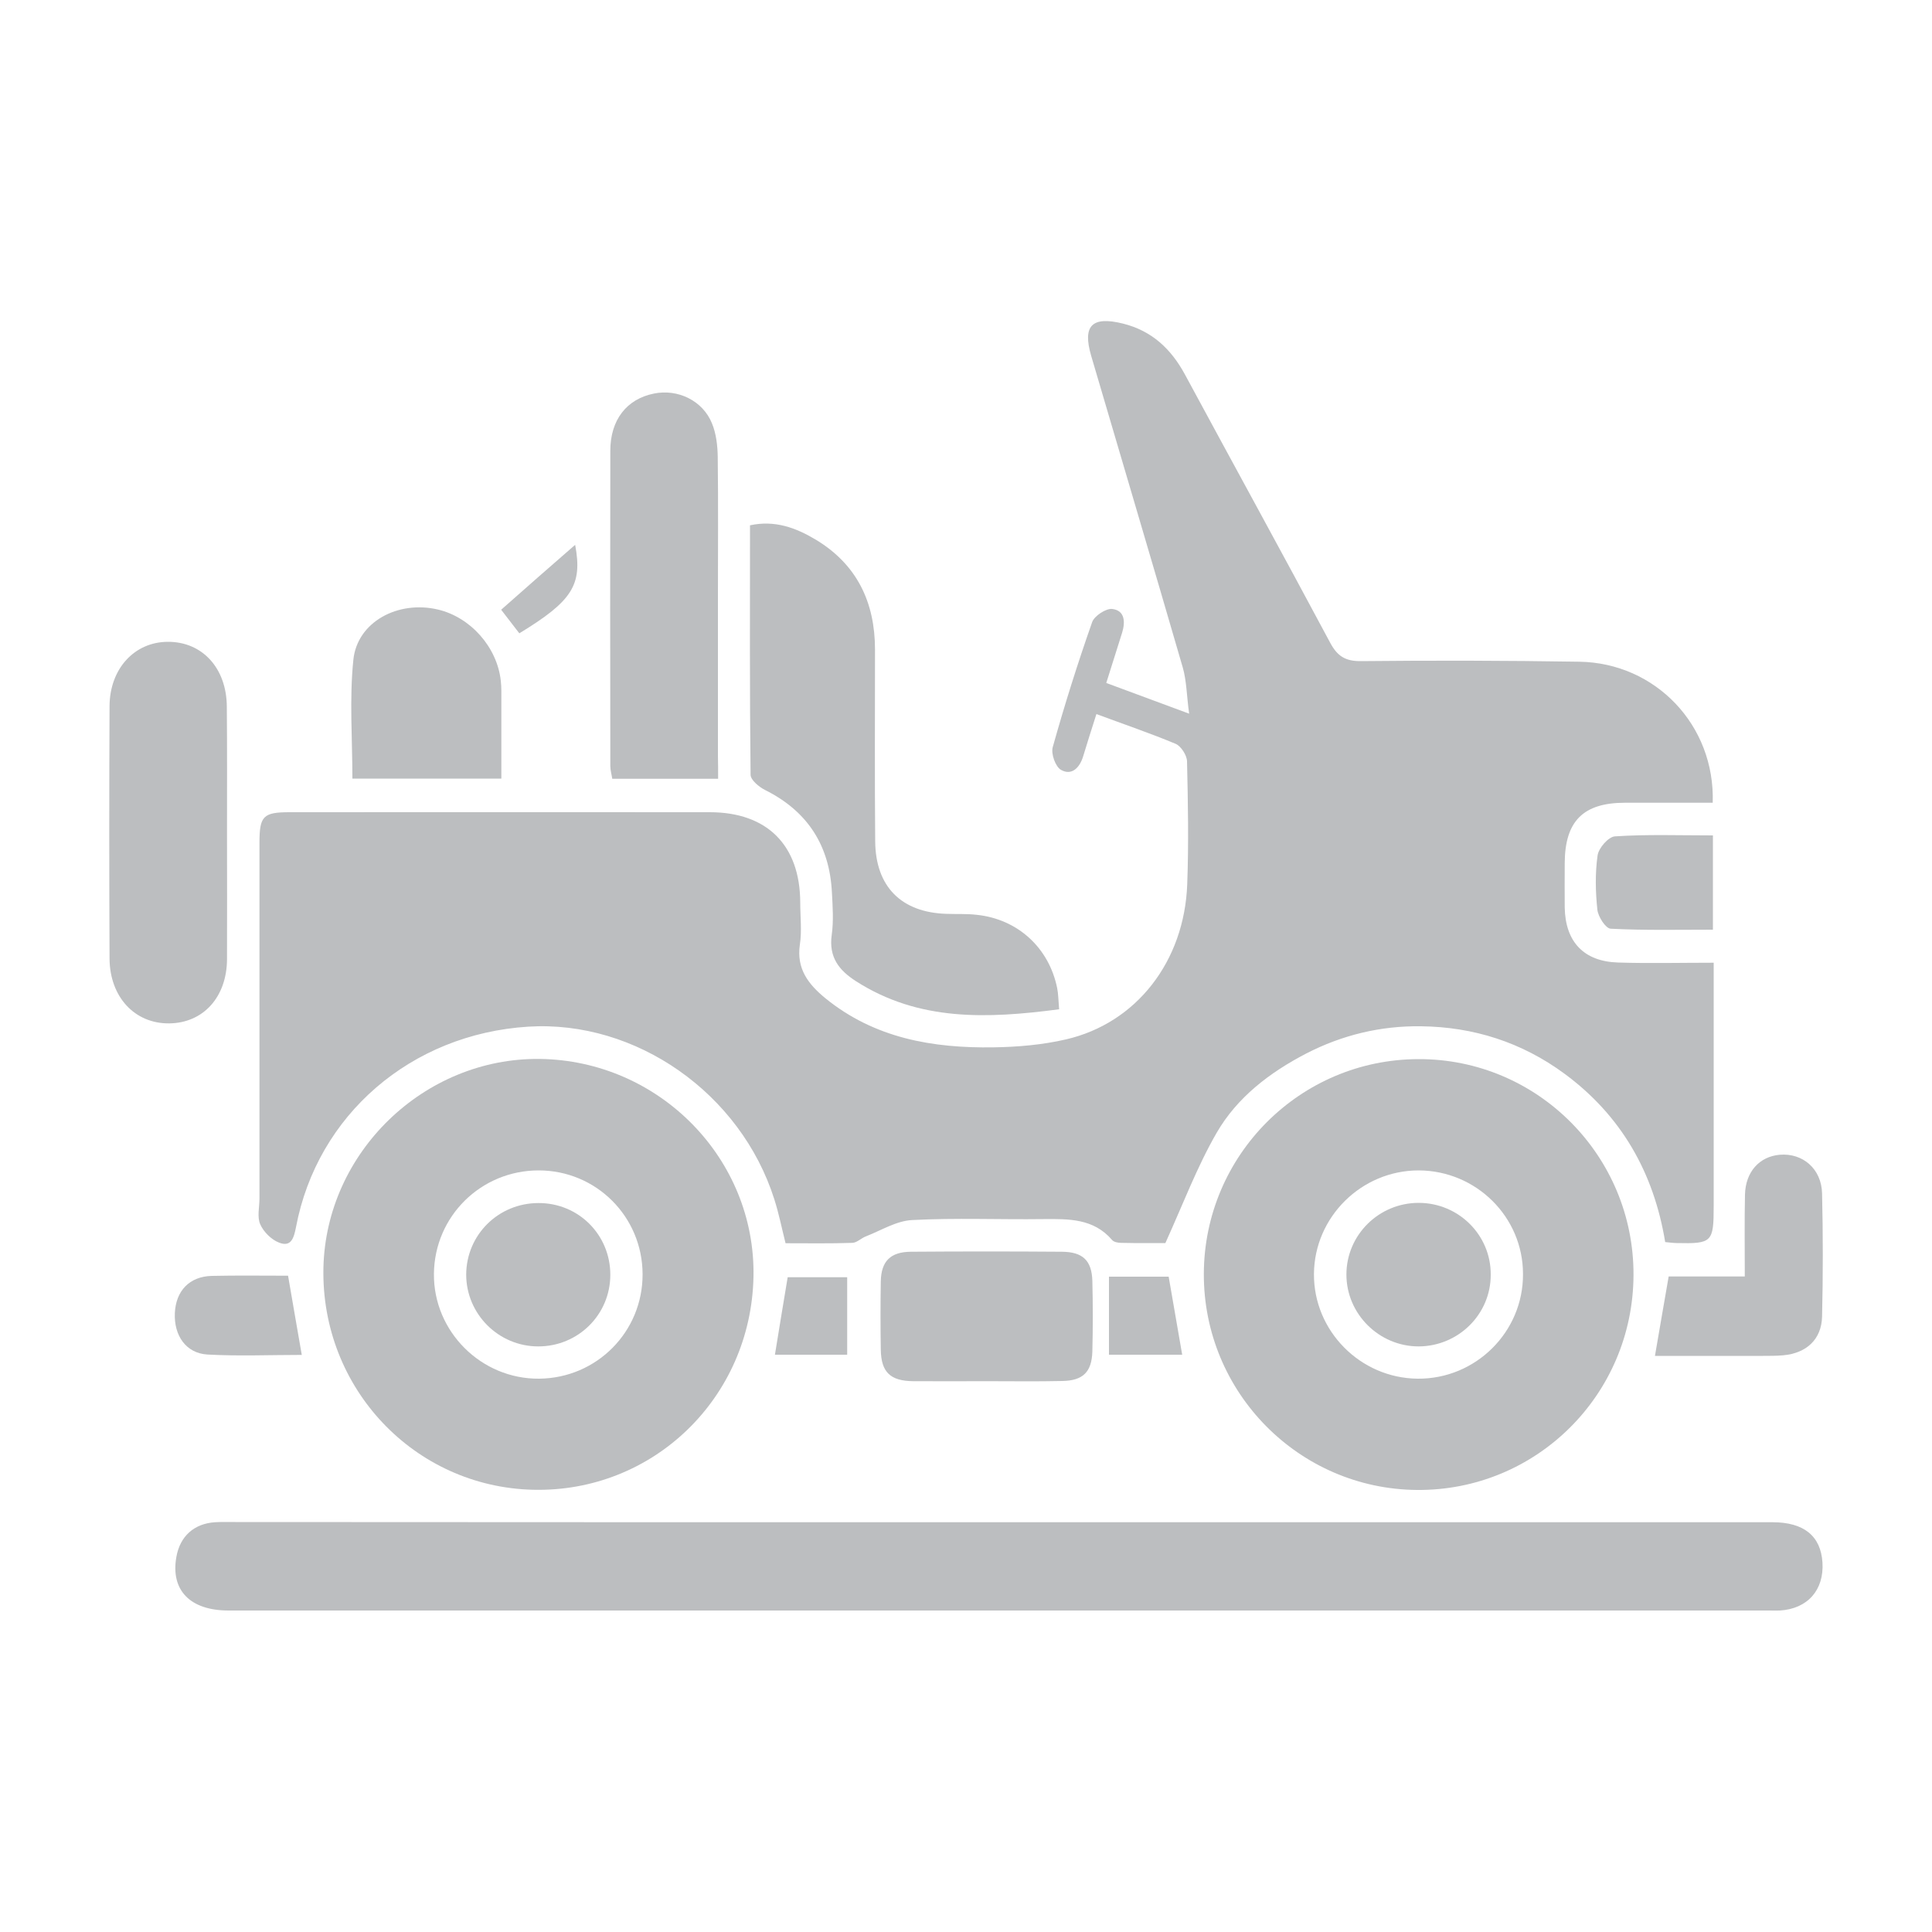 <?xml version="1.0" encoding="utf-8"?>
<!-- Generator: Adobe Illustrator 25.0.0, SVG Export Plug-In . SVG Version: 6.00 Build 0)  -->
<svg version="1.1" id="Layer_1" xmlns="http://www.w3.org/2000/svg" xmlns:xlink="http://www.w3.org/1999/xlink" x="0px" y="0px"
	 viewBox="0 0 100 100" style="enable-background:new 0 0 100 100;" xml:space="preserve">
<style type="text/css">
	.st0{fill:#004F9E;}
	.st1{fill:#A7A9AC;}
	.st2{fill:#BCBEC0;}
	.st3{fill:#231F20;}
	.st4{fill:#FFFFFF;}
	.st5{fill:#D39E00;}
	.st6{opacity:0.17;clip-path:url(#SVGID_6_);fill:#FFFFFF;}
	.st7{fill:#E6E7E8;}
	.st8{fill:#F1F2F2;}
	.st9{opacity:0.59;}
</style>
<g>
	<g>
		<path class="st2" d="M56.75,36.96c-0.26,0.81-0.48,1.51-0.69,2.2c-0.18,0.58-0.59,1-1.14,0.69c-0.29-0.16-0.53-0.84-0.43-1.18
			c0.61-2.18,1.29-4.34,2.04-6.47c0.11-0.32,0.72-0.72,1.04-0.68c0.66,0.08,0.68,0.68,0.51,1.23c-0.26,0.83-0.52,1.65-0.82,2.6
			c1.37,0.51,2.68,0.99,4.29,1.59c-0.13-0.94-0.13-1.69-0.33-2.39c-1.56-5.38-3.16-10.75-4.74-16.13c-0.46-1.57,0.04-2.07,1.65-1.67
			c1.48,0.37,2.48,1.3,3.2,2.63c2.5,4.63,5.03,9.23,7.51,13.87c0.37,0.7,0.78,0.98,1.61,0.97c3.76-0.04,7.53-0.03,11.29,0.03
			c3.95,0.06,7.04,3.29,6.91,7.3c-1.51,0-3.03,0-4.54,0c-2.16,0-3.11,0.95-3.12,3.12c0,0.77-0.01,1.53,0,2.3
			c0.03,1.78,0.99,2.8,2.77,2.85c1.6,0.05,3.2,0.01,4.94,0.01c0,0.45,0,0.82,0,1.19c0,3.8,0,7.6,0,11.4c0,1.88-0.08,1.96-1.92,1.92
			c-0.17,0-0.34-0.03-0.59-0.05c-0.59-3.59-2.27-6.55-5.22-8.72c-2.2-1.62-4.7-2.42-7.42-2.45c-2.08-0.03-4.08,0.45-5.94,1.41
			c-1.89,0.98-3.58,2.27-4.64,4.11c-1.01,1.75-1.73,3.67-2.65,5.7c-0.56,0-1.43,0.01-2.29-0.01c-0.16,0-0.38-0.04-0.47-0.15
			c-0.96-1.12-2.25-1.09-3.56-1.08c-2.27,0.03-4.54-0.07-6.79,0.05c-0.81,0.04-1.59,0.53-2.38,0.84c-0.25,0.09-0.47,0.33-0.71,0.34
			c-1.15,0.04-2.29,0.02-3.46,0.02c-0.2-0.8-0.35-1.55-0.58-2.27c-1.74-5.49-7.16-9.29-12.74-8.94
			c-6.06,0.38-10.92,4.56-12.02,10.38c-0.11,0.56-0.25,1.04-0.87,0.8c-0.4-0.15-0.81-0.56-0.98-0.95c-0.17-0.38-0.04-0.89-0.04-1.34
			c0-6.14,0-12.27,0-18.41c0-1.38,0.19-1.58,1.56-1.58c7.25,0,14.5-0.01,21.75,0c2.97,0,4.67,1.71,4.68,4.67
			c0,0.73,0.09,1.48-0.02,2.19c-0.18,1.25,0.44,2.04,1.31,2.76c2.55,2.08,5.57,2.6,8.73,2.55c1.25-0.02,2.52-0.13,3.73-0.41
			c3.65-0.84,6.13-4.04,6.28-8.02c0.08-2.12,0.04-4.25-0.01-6.38c-0.01-0.31-0.31-0.78-0.59-0.9
			C59.53,37.95,58.18,37.49,56.75,36.96z"/>
		<path class="st2" d="M51.69,78.79c13.35,0,26.7,0,40.05,0c1.63,0,2.5,0.71,2.59,2.08c0.09,1.43-0.77,2.4-2.2,2.49
			c-0.17,0.01-0.35,0-0.52,0c-26.59,0-53.19,0-79.78,0c-2,0-3.01-1.06-2.7-2.78c0.19-1.07,0.92-1.72,2-1.79
			c0.35-0.02,0.7-0.01,1.05-0.01C25.34,78.79,38.51,78.79,51.69,78.79z"/>
		<path class="st2" d="M39,66.09c-0.13,6.27-5.2,11.17-11.41,11.02c-6.15-0.15-10.98-5.26-10.85-11.48
			c0.13-5.98,5.21-10.89,11.2-10.82C34.13,54.89,39.12,59.98,39,66.09z M33.26,65.95c-0.01-2.98-2.4-5.37-5.38-5.37
			c-2.98,0-5.39,2.37-5.42,5.35c-0.03,2.99,2.45,5.46,5.45,5.43C30.89,71.33,33.27,68.93,33.26,65.95z"/>
		<path class="st2" d="M84.55,66.01c-0.03,6.19-5.04,11.16-11.21,11.11c-6.11-0.05-11.05-5.05-11.03-11.19
			c0.02-6.13,4.98-11.1,11.11-11.11C79.58,54.8,84.58,59.83,84.55,66.01z M73.43,60.58c-2.96,0-5.4,2.41-5.42,5.36
			c-0.02,2.95,2.4,5.39,5.36,5.42c3.01,0.03,5.48-2.42,5.46-5.42C78.83,62.99,76.41,60.59,73.43,60.58z"/>
		<path class="st2" d="M54.82,52.24c-3.73,0.49-7.26,0.63-10.51-1.45c-0.89-0.57-1.42-1.25-1.26-2.4c0.1-0.72,0.05-1.46,0.01-2.19
			c-0.12-2.44-1.26-4.21-3.46-5.31c-0.32-0.16-0.75-0.52-0.75-0.79c-0.05-4.28-0.03-8.56-0.03-12.91c1.29-0.28,2.38,0.13,3.4,0.74
			c2.13,1.28,3.07,3.24,3.07,5.69c0,3.31-0.02,6.62,0.01,9.93c0.02,2.35,1.36,3.68,3.69,3.75c0.52,0.02,1.05-0.01,1.56,0.05
			c2.13,0.22,3.75,1.71,4.17,3.8C54.78,51.45,54.78,51.77,54.82,52.24z"/>
		<path class="st2" d="M11.75,43.17c0,2.16,0.01,4.32,0,6.48c-0.01,1.96-1.23,3.3-2.99,3.32c-1.78,0.02-3.08-1.36-3.09-3.36
			c-0.02-4.35-0.02-8.71,0-13.06c0.01-1.94,1.29-3.32,3.01-3.33c1.79-0.01,3.05,1.36,3.06,3.36C11.76,38.78,11.75,40.98,11.75,43.17
			z"/>
		<path class="st2" d="M37.17,40.31c-1.88,0-3.64,0-5.48,0c-0.03-0.21-0.1-0.44-0.1-0.66c-0.01-5.44-0.01-10.88,0-16.32
			c0-1.6,0.85-2.68,2.26-2.96c1.23-0.25,2.52,0.36,3,1.54c0.22,0.53,0.29,1.15,0.3,1.73c0.03,2.44,0.01,4.88,0.01,7.32
			c0,2.72,0,5.44,0,8.16C37.17,39.49,37.17,39.87,37.17,40.31z"/>
		<path class="st2" d="M51.03,71.49c-1.25,0-2.51,0.01-3.76,0c-1.19-0.01-1.66-0.47-1.68-1.62c-0.02-1.18-0.02-2.37,0-3.55
			c0.02-1.04,0.5-1.52,1.55-1.53c2.61-0.02,5.22-0.02,7.83,0c1.07,0.01,1.54,0.45,1.57,1.51c0.03,1.22,0.03,2.44,0,3.65
			c-0.03,1.07-0.49,1.51-1.55,1.53C53.68,71.51,52.35,71.49,51.03,71.49z"/>
		<path class="st2" d="M18.24,40.3c0-2.07-0.16-4.13,0.05-6.15c0.2-1.96,2.31-3.09,4.38-2.6c1.69,0.4,3.06,1.95,3.25,3.68
			c0.04,0.34,0.03,0.69,0.03,1.04c0,1.32,0,2.63,0,4.03C23.36,40.3,20.85,40.3,18.24,40.3z"/>
		<path class="st2" d="M85.66,70.18c0.24-1.42,0.47-2.71,0.71-4.11c1.23,0,2.5,0,3.94,0c0-1.48-0.02-2.86,0.01-4.24
			c0.03-1.18,0.75-1.97,1.8-2.06c1.19-0.1,2.16,0.73,2.19,2c0.05,2.12,0.05,4.25,0,6.38c-0.03,1.17-0.8,1.89-2.01,2
			c-0.35,0.03-0.7,0.03-1.04,0.03C89.41,70.18,87.57,70.18,85.66,70.18z"/>
		<path class="st2" d="M88.66,43.24c0,1.69,0,3.22,0,4.88c-1.78,0-3.54,0.04-5.29-0.05c-0.26-0.01-0.65-0.62-0.69-0.98
			c-0.1-0.93-0.12-1.89,0.01-2.81c0.05-0.38,0.56-0.97,0.9-0.99C85.24,43.18,86.91,43.24,88.66,43.24z"/>
		<path class="st2" d="M14.91,66.03c0.25,1.44,0.47,2.74,0.71,4.1c-1.64,0-3.27,0.07-4.89-0.02c-1.11-0.07-1.73-0.99-1.68-2.14
			c0.05-1.15,0.75-1.9,1.91-1.93C12.27,66.01,13.59,66.03,14.91,66.03z"/>
		<path class="st2" d="M57.4,66.08c1.04,0,2.06,0,3.09,0c0.23,1.35,0.46,2.67,0.7,4.04c-1.23,0-2.46,0-3.79,0
			C57.4,68.81,57.4,67.51,57.4,66.08z"/>
		<path class="st2" d="M43.85,70.12c-1.31,0-2.52,0-3.74,0c0.22-1.35,0.43-2.64,0.66-4.01c0.98,0,2,0,3.08,0
			C43.85,67.43,43.85,68.73,43.85,70.12z"/>
		<path class="st2" d="M26.88,32.78c-0.29-0.38-0.59-0.76-0.94-1.22c0.65-0.57,1.29-1.14,1.94-1.71c0.62-0.54,1.24-1.08,1.89-1.65
			C30.16,30.28,29.62,31.11,26.88,32.78z"/>
		<path class="st2" d="M31.59,65.98c0,2.06-1.66,3.71-3.73,3.71c-2.06,0-3.73-1.68-3.73-3.72c0.01-2.06,1.67-3.7,3.74-3.7
			C29.94,62.26,31.59,63.91,31.59,65.98z"/>
		<path class="st2" d="M73.43,69.69c-2.05,0-3.74-1.68-3.74-3.72c0-2.05,1.68-3.71,3.74-3.71c2.06,0,3.74,1.66,3.73,3.71
			C77.17,68.02,75.49,69.68,73.43,69.69z"/>
	</g>
</g>
</svg>
